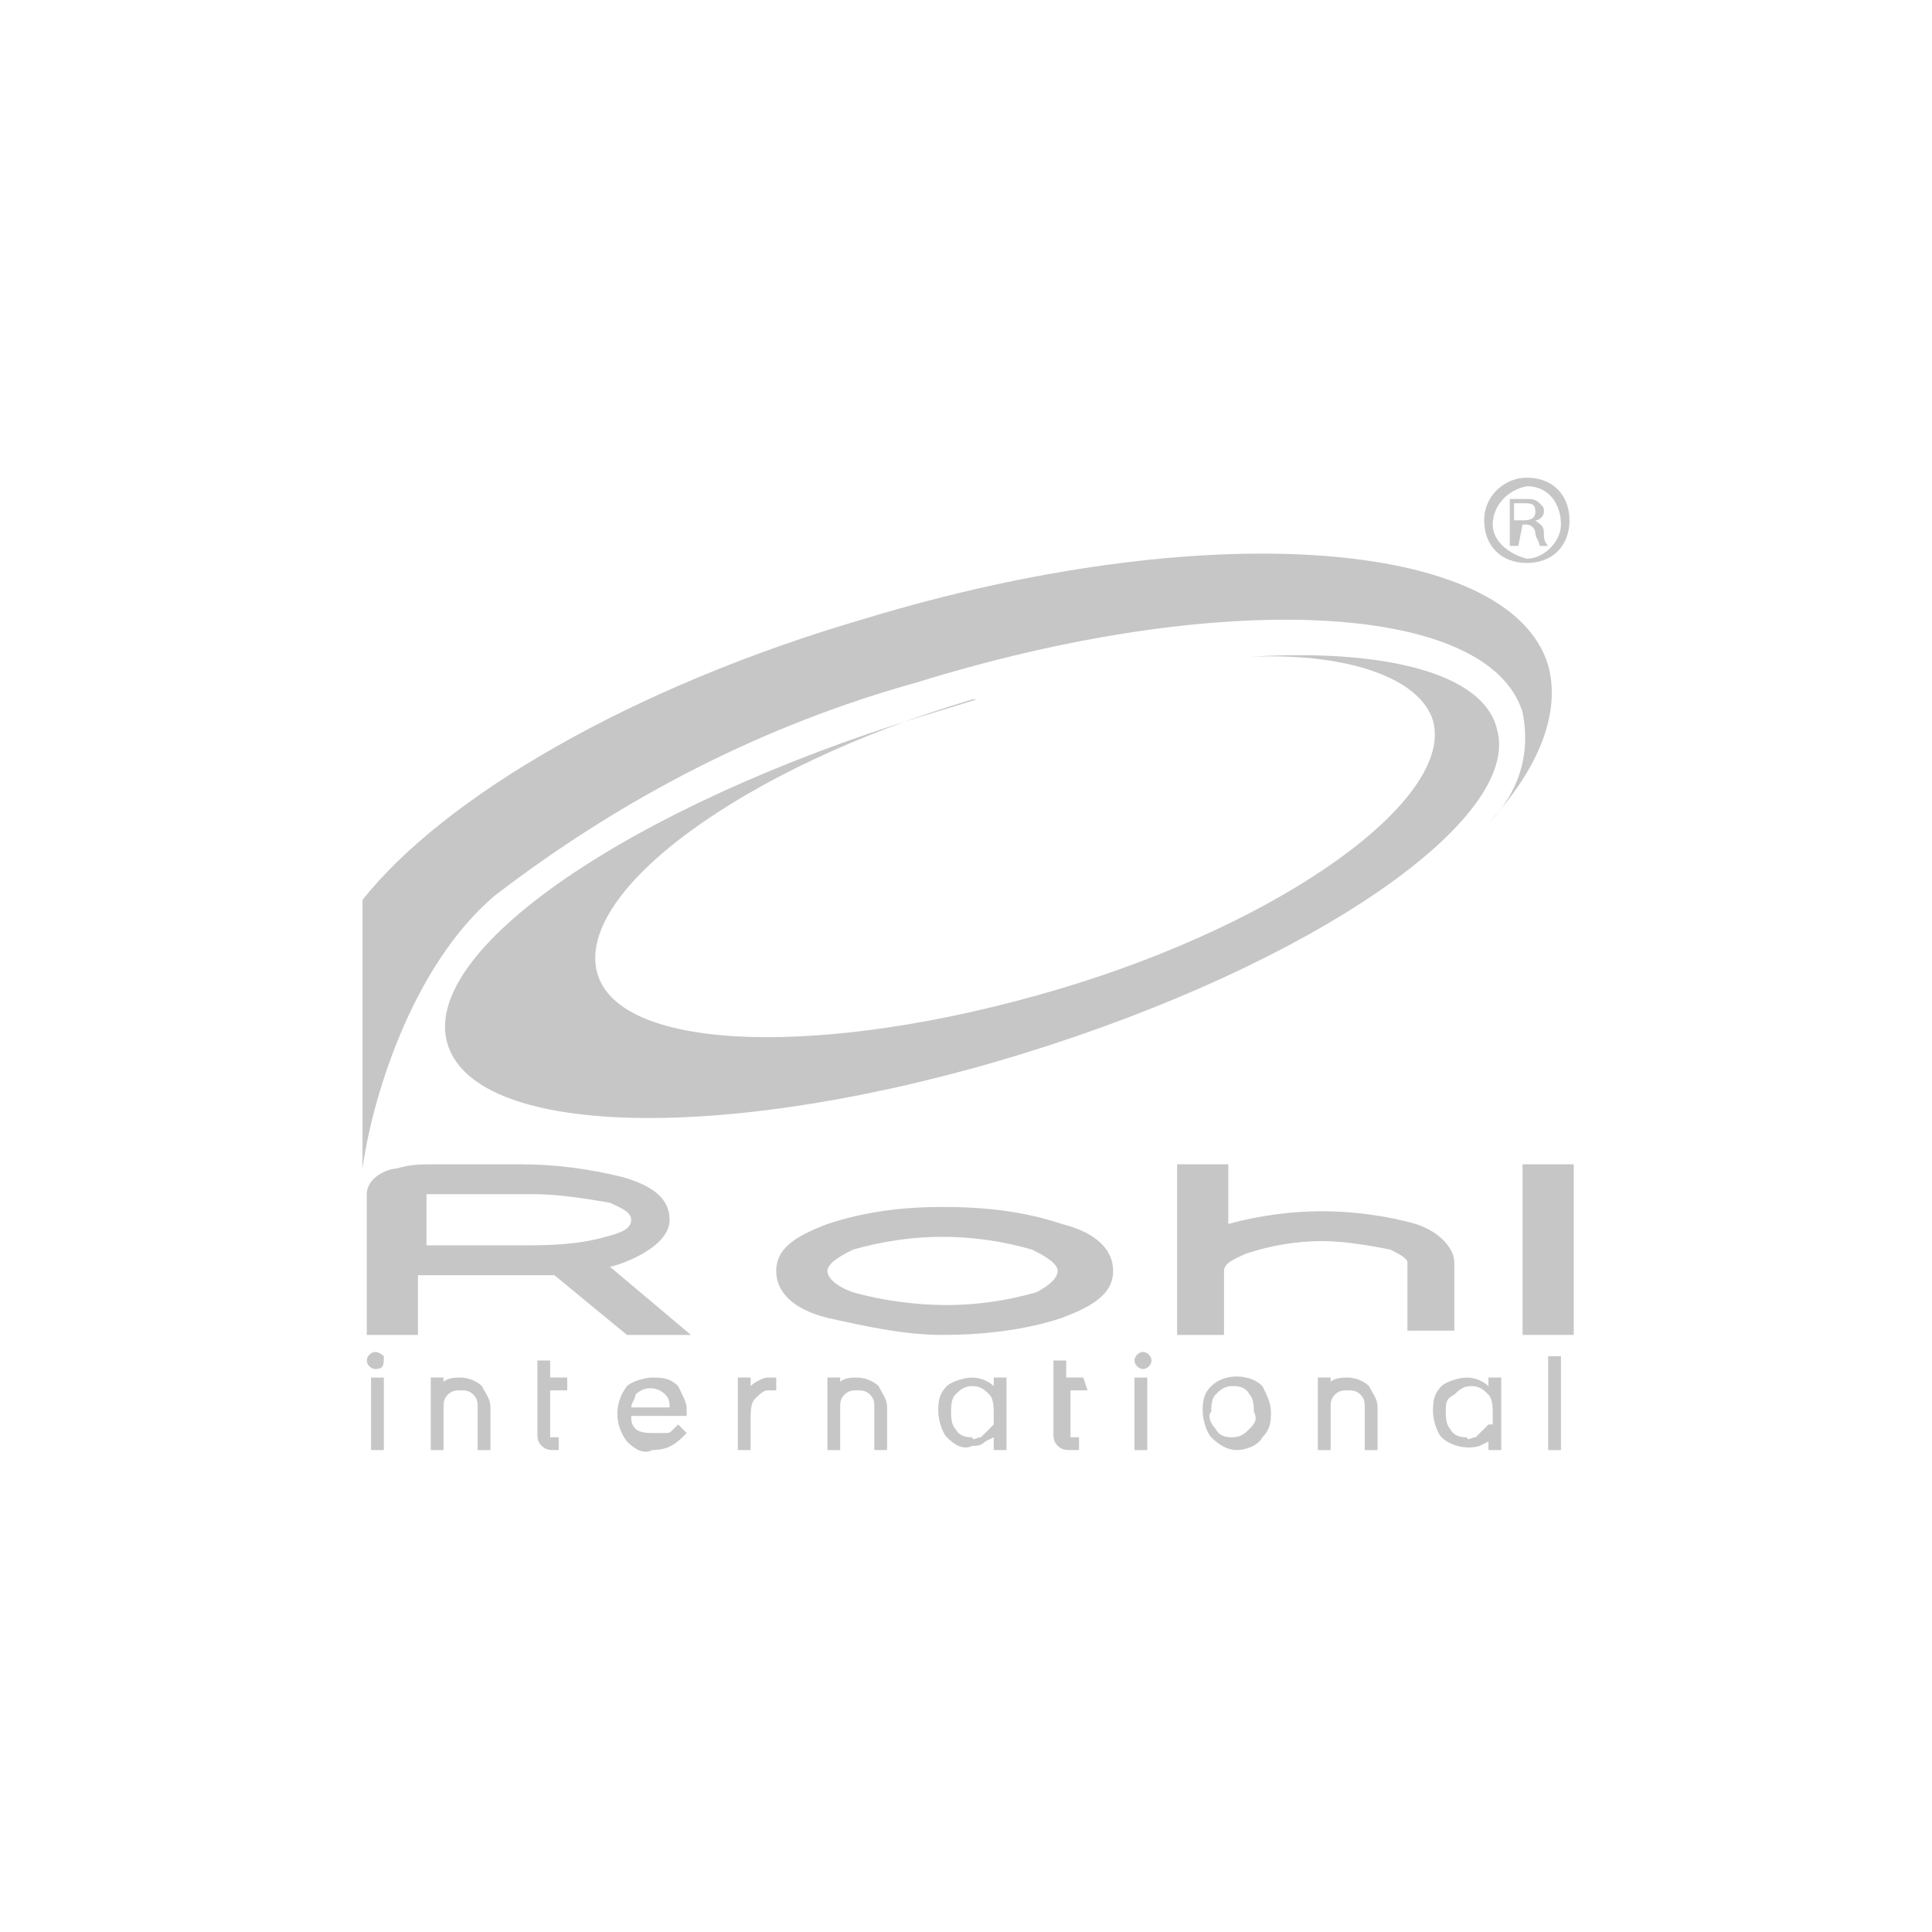 <?xml version="1.0" encoding="utf-8"?>
<!-- Generator: Adobe Illustrator 25.0.1, SVG Export Plug-In . SVG Version: 6.00 Build 0)  -->
<svg version="1.1" id="Calque_1" xmlns="http://www.w3.org/2000/svg" xmlns:xlink="http://www.w3.org/1999/xlink" x="0px" y="0px"
	 viewBox="0 0 45.3 45.3" style="enable-background:new 0 0 45.3 45.3;" xml:space="preserve">
<style type="text/css">
	.st0{fill:#C6C6C6;}
</style>
<polygon class="st0" points="9,34 8.7,34 8.7,32.3 8.9,32.3 9,32.3 "/>
<path class="st0" d="M8.8,32.1c-0.1,0-0.2-0.1-0.2-0.2c0,0,0,0,0,0c0-0.1,0.1-0.2,0.2-0.2c0,0,0,0,0,0c0.1,0,0.2,0.1,0.2,0.1
	c0,0,0,0,0,0C9,32,9,32.1,8.8,32.1C8.9,32.1,8.8,32.1,8.8,32.1z"/>
<path class="st0" d="M11.5,34h-0.3v-1c0-0.1,0-0.2-0.1-0.3c-0.1-0.1-0.2-0.1-0.3-0.1c-0.1,0-0.2,0-0.3,0.1c-0.1,0.1-0.1,0.2-0.1,0.3
	v1h-0.3v-1.7h0.3v0.1c0.1-0.1,0.3-0.1,0.4-0.1c0.2,0,0.4,0.1,0.5,0.2c0.1,0.2,0.2,0.3,0.2,0.5V34z"/>
<path class="st0" d="M13.3,32.6h-0.4v1c0,0.1,0,0.1,0,0.1h0.2V34H13c-0.1,0-0.2,0-0.3-0.1c-0.1-0.1-0.1-0.2-0.1-0.3v-1.7h0.3v0.4
	h0.4L13.3,32.6z"/>
<path class="st0" d="M18.2,32.6L18.2,32.6L18,32.6c-0.1,0-0.2,0.1-0.3,0.2c-0.1,0.1-0.1,0.3-0.1,0.5V34h-0.3v-1.7h0.3v0.2
	c0.1-0.1,0.3-0.2,0.4-0.2h0.2V32.6z"/>
<path class="st0" d="M20.8,34h-0.3v-1c0-0.1,0-0.2-0.1-0.3c-0.1-0.1-0.2-0.1-0.3-0.1c-0.1,0-0.2,0-0.3,0.1c-0.1,0.1-0.1,0.2-0.1,0.3
	v1h-0.3v-1.7h0.3v0.1c0.1-0.1,0.3-0.1,0.4-0.1c0.2,0,0.4,0.1,0.5,0.2c0.1,0.2,0.2,0.3,0.2,0.5L20.8,34z"/>
<path class="st0" d="M25.5,32.6h-0.4v1c0,0.1,0,0.1,0,0.1h0.2V34h-0.2c-0.1,0-0.2,0-0.3-0.1c-0.1-0.1-0.1-0.2-0.1-0.3v-1.7H25v0.4
	h0.4L25.5,32.6z"/>
<polygon class="st0" points="26.9,34 26.6,34 26.6,32.3 26.8,32.3 26.9,32.3 "/>
<path class="st0" d="M26.8,32.1c-0.1,0-0.2-0.1-0.2-0.2c0,0,0,0,0,0c0-0.1,0.1-0.2,0.2-0.2c0,0,0,0,0,0c0.1,0,0.2,0.1,0.2,0.2
	c0,0,0,0,0,0C27,32,26.9,32.1,26.8,32.1C26.8,32.1,26.8,32.1,26.8,32.1z"/>
<path class="st0" d="M32.3,34H32v-1c0-0.1,0-0.2-0.1-0.3c-0.1-0.1-0.2-0.1-0.3-0.1c-0.1,0-0.2,0-0.3,0.1c-0.1,0.1-0.1,0.2-0.1,0.3v1
	h-0.3v-1.7h0.3v0.1c0.1-0.1,0.3-0.1,0.4-0.1c0.2,0,0.4,0.1,0.5,0.2c0.1,0.2,0.2,0.3,0.2,0.5L32.3,34z"/>
<polygon class="st0" points="36.6,34 36.3,34 36.3,31.8 36.5,31.8 36.6,31.8 "/>
<path class="st0" d="M23.3,32.3v0.2c-0.1-0.1-0.3-0.2-0.5-0.2c-0.2,0-0.5,0.1-0.6,0.2c-0.2,0.2-0.2,0.4-0.2,0.6
	c0,0.2,0.1,0.5,0.2,0.6c0.2,0.2,0.4,0.3,0.6,0.2c0.1,0,0.2,0,0.3-0.1l0.2-0.1V34h0.3v-1.7H23.3z M23.3,33.4
	c-0.1,0.1-0.2,0.2-0.3,0.3c-0.1,0-0.2,0.1-0.2,0c-0.1,0-0.3,0-0.4-0.2l0,0c-0.1-0.1-0.1-0.3-0.1-0.4c0-0.1,0-0.3,0.1-0.4
	c0.1-0.1,0.2-0.2,0.4-0.2c0.2,0,0.3,0.1,0.4,0.2c0.1,0.1,0.1,0.3,0.1,0.5L23.3,33.4z"/>
<path class="st0" d="M34.9,32.3v0.2c-0.1-0.1-0.3-0.2-0.5-0.2c-0.2,0-0.5,0.1-0.6,0.2c-0.2,0.2-0.2,0.4-0.2,0.6
	c0,0.2,0.1,0.5,0.2,0.6c0.2,0.2,0.6,0.3,0.9,0.2l0.2-0.1V34h0.3v-1.7H34.9z M34.9,33.4c-0.1,0.1-0.2,0.2-0.3,0.3
	c-0.1,0-0.2,0.1-0.2,0c-0.1,0-0.3,0-0.4-0.2l0,0c-0.1-0.1-0.1-0.3-0.1-0.4c0-0.2,0-0.3,0.2-0.4c0.1-0.1,0.2-0.2,0.4-0.2
	c0.2,0,0.3,0.1,0.4,0.2c0.1,0.1,0.1,0.3,0.1,0.5V33.4z"/>
<path class="st0" d="M29.6,32.5c-0.3-0.3-0.9-0.3-1.2,0c-0.2,0.2-0.2,0.4-0.2,0.6c0,0.2,0.1,0.5,0.2,0.6c0.2,0.2,0.4,0.3,0.6,0.3
	c0.2,0,0.5-0.1,0.6-0.3c0.2-0.2,0.2-0.4,0.2-0.6C29.8,32.9,29.7,32.7,29.6,32.5z M29.3,33.5c-0.1,0.1-0.2,0.2-0.4,0.2
	c-0.1,0-0.3,0-0.4-0.2c-0.1-0.1-0.2-0.3-0.1-0.4c0-0.1,0-0.3,0.1-0.4c0.1-0.1,0.2-0.2,0.4-0.2c0.1,0,0.3,0,0.4,0.2
	c0.1,0.1,0.1,0.3,0.1,0.4C29.5,33.3,29.4,33.4,29.3,33.5L29.3,33.5z"/>
<path class="st0" d="M15.9,32.5c-0.2-0.2-0.4-0.2-0.6-0.2c-0.2,0-0.5,0.1-0.6,0.2l0,0c-0.3,0.4-0.3,0.9,0,1.3
	c0.2,0.2,0.4,0.3,0.6,0.2c0.3,0,0.5-0.1,0.7-0.3l0.1-0.1l-0.2-0.2l-0.1,0.1c-0.1,0.1-0.1,0.1-0.2,0.1c-0.1,0-0.2,0-0.3,0
	c-0.1,0-0.3,0-0.4-0.1c-0.1-0.1-0.1-0.2-0.1-0.3h1.3v-0.2C16.1,32.9,16,32.7,15.9,32.5z M14.8,33c0-0.1,0.1-0.2,0.1-0.3
	c0.2-0.2,0.5-0.2,0.7,0c0.1,0.1,0.1,0.2,0.1,0.3H14.8z"/>
<g id="rohl">
	<path class="st0" d="M24.9,28.7c-0.9-0.3-1.8-0.4-2.8-0.4c-0.9,0-1.8,0.1-2.7,0.4c-0.8,0.3-1.2,0.6-1.2,1.1s0.4,0.9,1.2,1.1
		c0.9,0.2,1.8,0.4,2.7,0.4c0.9,0,1.9-0.1,2.8-0.4c0.8-0.3,1.2-0.6,1.2-1.1S25.7,28.9,24.9,28.7z M24.3,30.3
		c-0.7,0.2-1.4,0.3-2.1,0.3c-0.7,0-1.5-0.1-2.2-0.3c-0.3-0.1-0.6-0.3-0.6-0.5s0.4-0.4,0.6-0.5c0.7-0.2,1.4-0.3,2.1-0.3
		c0.7,0,1.4,0.1,2.1,0.3c0.2,0.1,0.6,0.3,0.6,0.5S24.5,30.2,24.3,30.3z"/>
	<path class="st0" d="M14.3,29.7c0.1,0,1.4-0.4,1.4-1.1c0-0.5-0.4-0.8-1.1-1c-0.8-0.2-1.6-0.3-2.4-0.3h-2c-0.3,0-0.6,0-0.9,0.1
		c-0.2,0-0.7,0.2-0.7,0.6v3.3h1.2v-1.4h1.9c0.5,0,0.9,0,1.3,0l1.7,1.4h1.5L14.3,29.7z M12.2,29.2H10V28h2.5c0.6,0,1.2,0.1,1.8,0.2
		c0.2,0.1,0.5,0.2,0.5,0.4s-0.2,0.3-0.6,0.4C13.5,29.2,12.8,29.2,12.2,29.2z"/>
	<rect x="35.7" y="27.3" class="st0" width="1.2" height="4"/>
	<path class="st0" d="M33.2,28.7c-0.7-0.2-1.5-0.3-2.2-0.3c-0.7,0-1.5,0.1-2.2,0.3v-1.4h-1.2v4h1.1v-1.5c0-0.2,0.3-0.3,0.5-0.4
		c0.6-0.2,1.2-0.3,1.8-0.3c0.5,0,1.1,0.1,1.6,0.2c0.2,0.1,0.4,0.2,0.4,0.3v1.6h1.1v-1.6C34.1,29.3,33.8,28.9,33.2,28.7z"/>
</g>
<path class="st0" d="M8.5,27.4v-6.3c1.9-2.4,6.3-5,11.8-6.6c7.9-2.4,15.1-1.9,16,1.1c0.3,1.1-0.2,2.4-1.4,3.7c0.7-0.7,1-1.6,0.8-2.6
	c-0.8-2.6-7.1-2.9-14.2-0.7c-3.6,1-6.9,2.7-9.9,5C9.6,22.7,8.7,25.9,8.5,27.4"/>
<path class="st0" d="M24,24.7c-6.8,2.1-12.8,2-13.5-0.2s4.3-5.6,11.1-7.7l1.3-0.4h-0.1c-5.4,1.6-9.3,4.5-8.8,6.4s5.4,2,10.8,0.4
	s9.3-4.5,8.8-6.3c-0.3-1-2-1.6-4.3-1.5c3.2-0.2,5.5,0.4,5.8,1.7C35.7,19.2,30.8,22.6,24,24.7z"/>
<path class="st0" d="M35.8,11.2c0.6,0,1,0.4,1,1s-0.4,1-1,1s-1-0.4-1-1S35.3,11.2,35.8,11.2z M35.8,11.4c-0.5,0.1-0.8,0.5-0.8,0.9
	c0,0.4,0.4,0.7,0.8,0.8c0.4,0,0.8-0.4,0.8-0.8c0,0,0,0,0,0C36.6,11.8,36.3,11.4,35.8,11.4C35.8,11.4,35.8,11.4,35.8,11.4z
	 M35.6,12.8h-0.2v-1.1c0.1,0,0.2,0,0.4,0c0.1,0,0.2,0,0.3,0.1c0.1,0.1,0.1,0.1,0.1,0.2c0,0.1-0.1,0.2-0.2,0.2l0,0
	c0.1,0.1,0.2,0.1,0.2,0.3c0,0.1,0,0.2,0.1,0.3h-0.2c0-0.1-0.1-0.2-0.1-0.3c0-0.1-0.1-0.2-0.2-0.2h-0.1L35.6,12.8z M35.6,12.2h0.1
	c0.1,0,0.3,0,0.3-0.2s-0.1-0.2-0.3-0.2h-0.2V12.2z"/>
</svg>
